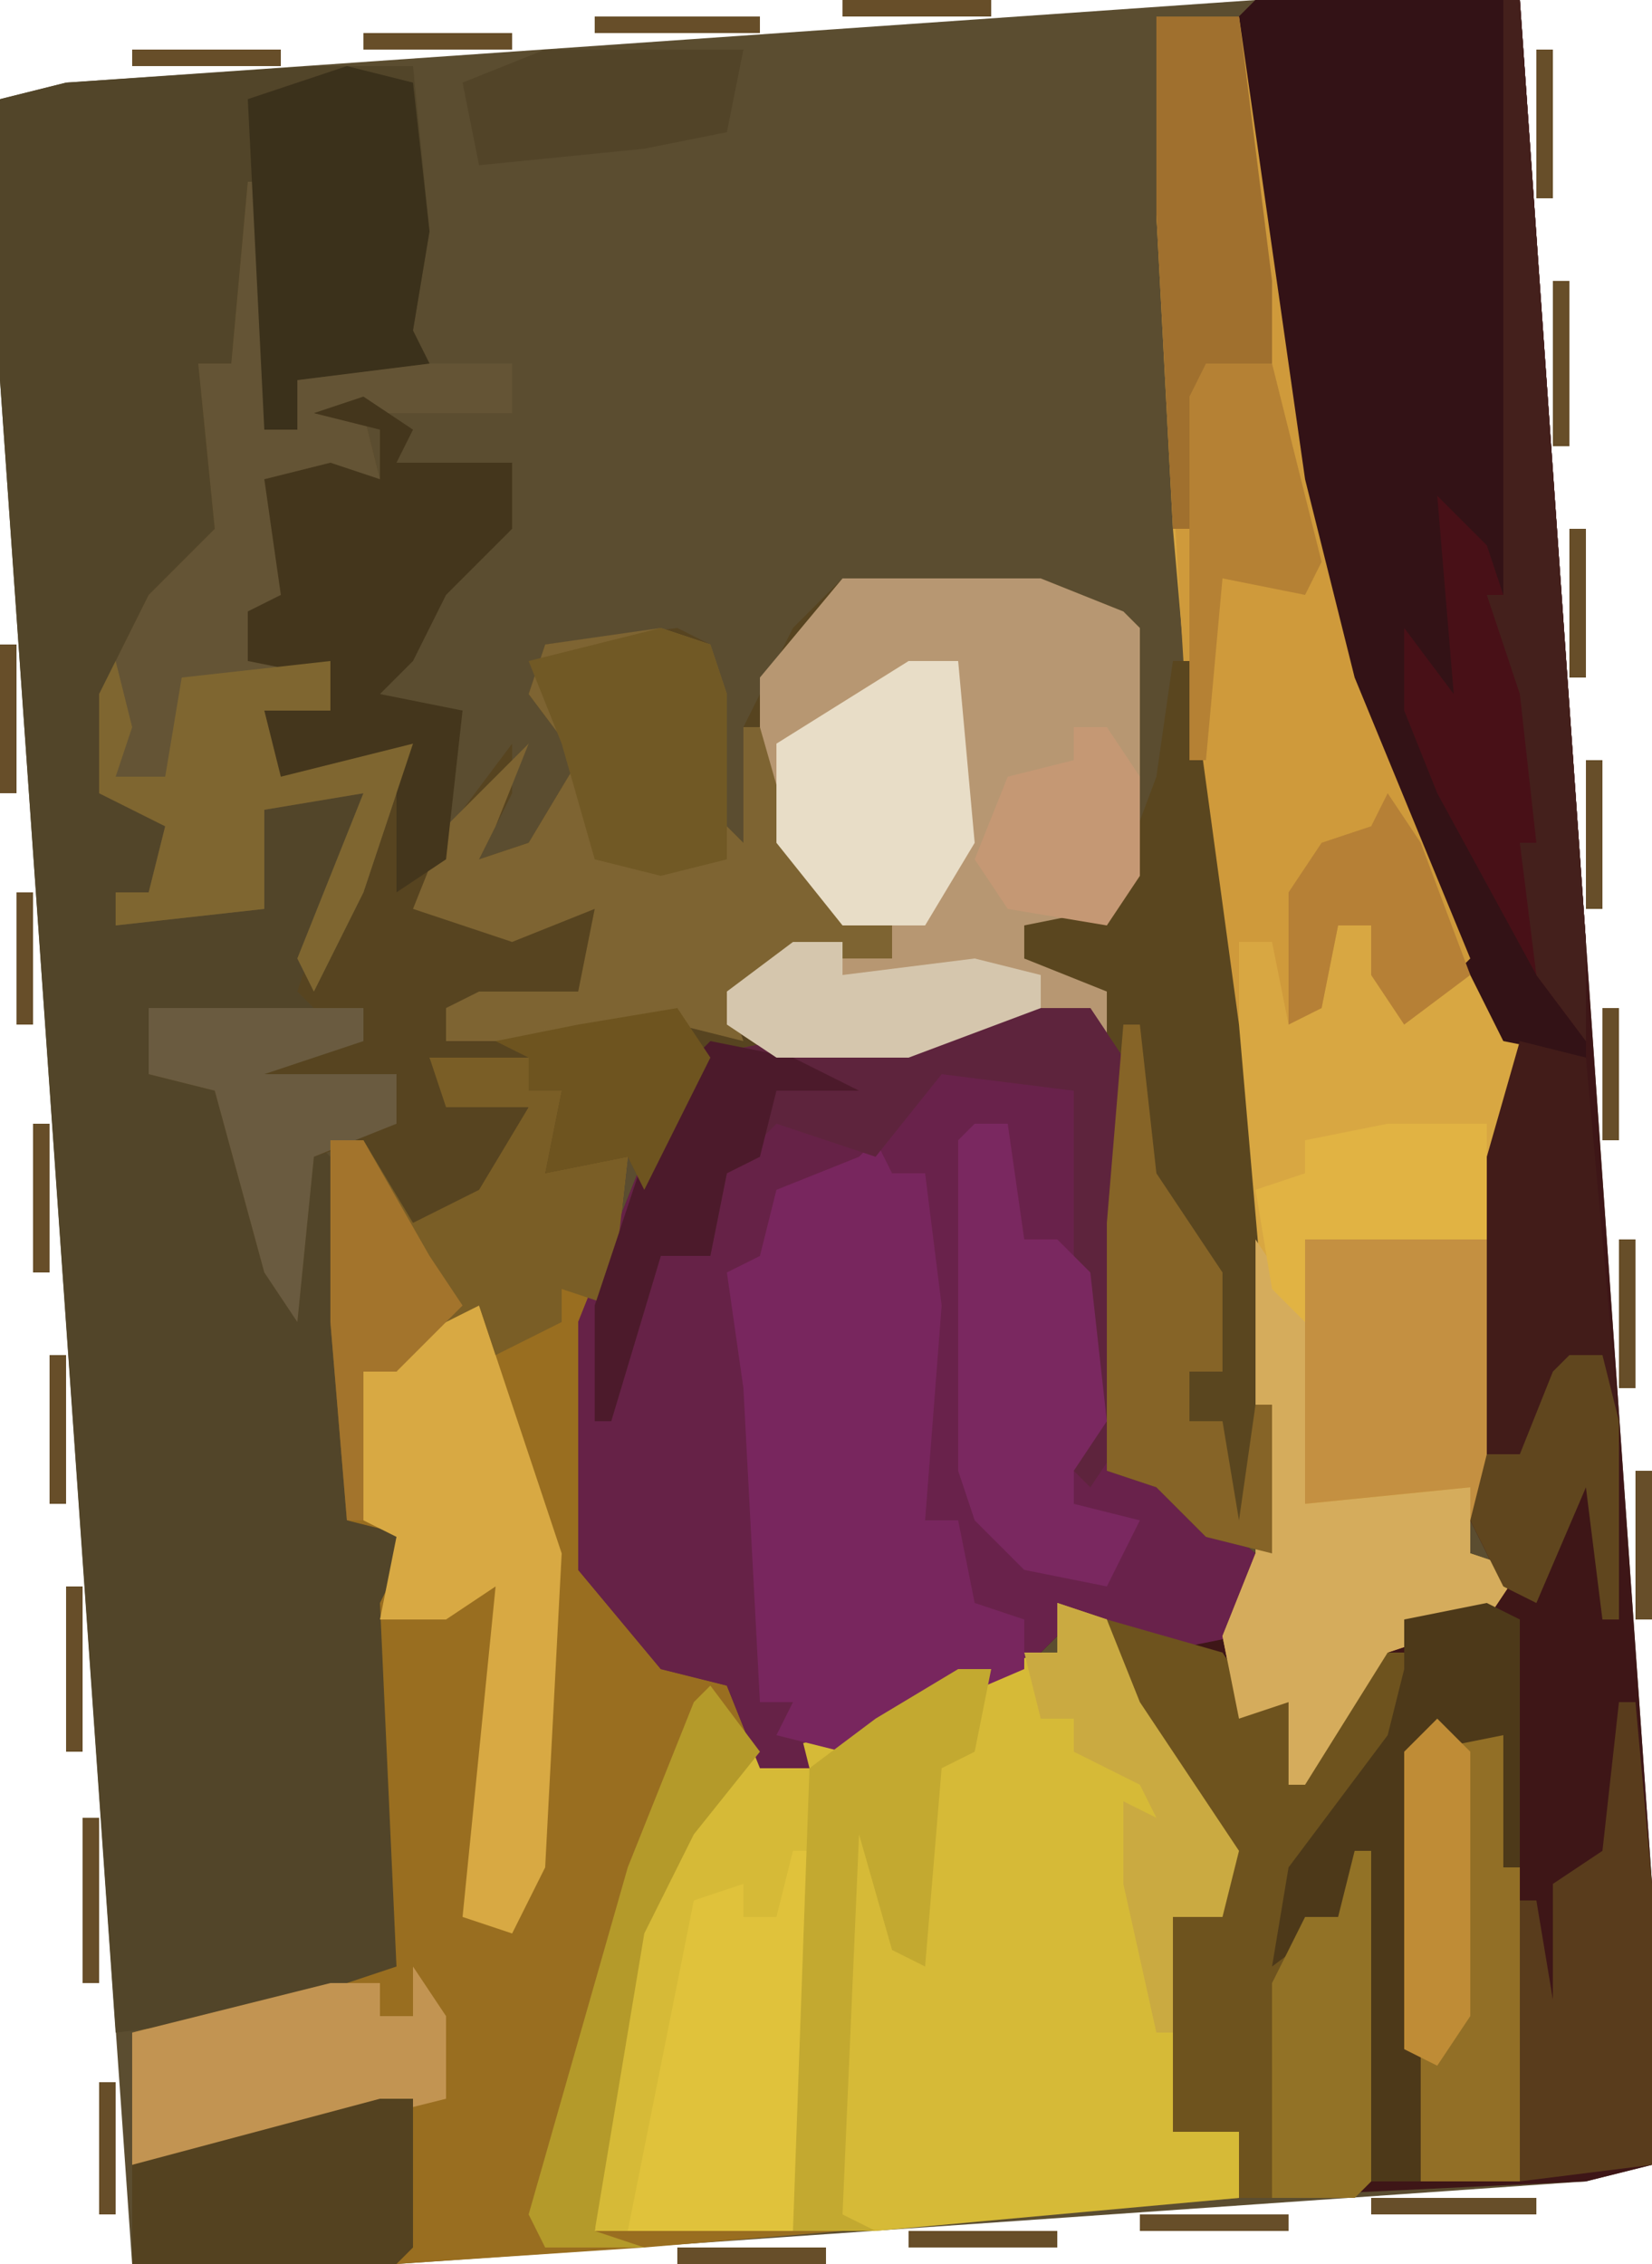 <?xml version="1.0" encoding="UTF-8"?>
<svg version="1.1" xmlns="http://www.w3.org/2000/svg" width="100" height="137">
<path d="M0,0 L16,0 L24,114 L24,131 L20,132 L-52,137 L-68,137 L-76,23 L-76,6 L-72,5 Z " fill="#5B4D30" transform="translate(76,0)"/>
<path d="M0,0 L16,0 L24,114 L24,131 L20,132 L-1,133 L-1,129 L-5,129 L-5,116 L-2,115 L-3,111 L-8,103 L-9,98 L-11,98 L-14,101 L-21,104 L-27,107 L-30,107 L-32,102 L-36,101 L-41,95 L-41,80 L-37,70 L-34,64 L-29,63 L-21,63 L-16,61 L-10,61 L-8,64 L-8,87 L-9,89 L-5,90 L0,94 L-1,102 L2,103 L3,107 L9,98 L15,96 L13,92 L14,91 L14,70 L15,63 L9,51 L4,39 L0,17 L-1,1 Z " fill="#3E1617" transform="translate(76,0)"/>
<path d="M0,0 L6,0 L6,2 L8,2 L7,7 L12,6 L11,15 L10,16 L10,31 L15,37 L18,38 L20,43 L32,37 L38,36 L39,33 L41,34 L43,39 L49,48 L48,52 L45,52 L45,65 L49,65 L49,69 L13,72 L-2,73 L-18,73 L-18,59 L-3,55 L-4,33 L-2,29 L-5,28 L-6,16 L-6,5 L-4,5 L-1,10 L3,8 L6,3 L1,3 Z " fill="#996E20" transform="translate(26,64)"/>
<path d="M0,0 L6,0 L7,10 L6,16 L7,18 L-1,19 L-1,22 L-3,22 L-4,12 L-5,18 L-7,18 L-5,28 L-10,33 L-12,38 L-13,44 L-8,45 L-10,50 L-12,50 L-12,52 L-4,50 L-3,45 L3,44 L2,49 L0,55 L3,57 L-1,58 L-10,57 L-8,60 L-6,60 L-2,73 L-1,64 L1,66 L2,76 L2,88 L6,89 L4,93 L5,115 L-4,118 L-12,119 L-19,19 L-19,2 L-15,1 Z " fill="#524529" transform="translate(19,4)"/>
<path d="M0,0 L1,0 L1,15 L3,11 L16,11 L16,14 L7,14 L8,18 L2,19 L3,25 L1,28 L6,29 L5,32 L1,32 L2,36 L10,34 L10,42 L16,34 L16,37 L14,41 L17,40 L20,35 L17,31 L18,28 L26,27 L28,28 L29,31 L29,39 L30,40 L30,33 L33,27 L36,24 L48,24 L53,26 L54,27 L54,42 L52,45 L47,45 L47,47 L52,48 L53,53 L51,51 L42,52 L40,53 L28,53 L24,61 L23,59 L18,60 L19,55 L17,55 L17,53 L11,53 L12,55 L17,56 L15,61 L12,64 L8,62 L7,58 L4,59 L3,69 L1,66 L-2,55 L-6,54 L-6,50 L4,50 L3,49 L6,40 L7,37 L1,38 L1,44 L-8,45 L-8,43 L-6,43 L-5,39 L-9,37 L-9,31 L-6,25 L-2,21 L-3,11 L-1,11 Z " fill="#574420" transform="translate(15,11)"/>
<path d="M0,0 L6,0 L8,3 L8,26 L7,28 L11,29 L16,33 L15,38 L10,39 L5,37 L2,40 L-5,43 L-11,46 L-14,46 L-16,41 L-20,40 L-25,34 L-25,19 L-21,9 L-18,3 L-13,2 L-5,2 Z " fill="#69224B" transform="translate(60,61)"/>
<path d="M0,0 L5,0 L9,28 L12,40 L20,59 L22,62 L21,69 L20,90 L22,91 L19,91 L19,93 L22,94 L20,97 L14,99 L9,107 L8,107 L8,102 L5,103 L4,98 L6,93 L6,84 L3,54 L1,31 L0,12 Z " fill="#D8A742" transform="translate(70,1)"/>
<path d="M0,0 L3,1 L5,6 L11,15 L10,19 L7,19 L7,32 L11,32 L11,36 L-11,38 L-28,38 L-27,27 L-26,20 L-21,11 L-18,9 L-13,8 L-6,4 L0,3 Z " fill="#D6BA37" transform="translate(64,97)"/>
<path d="M0,0 L16,0 L20,57 L20,64 L15,63 L9,51 L4,39 L0,17 L-1,1 Z " fill="#331216" transform="translate(76,0)"/>
<path d="M0,0 L12,0 L17,2 L18,3 L18,18 L16,21 L11,21 L11,23 L16,24 L17,29 L15,27 L6,28 L4,29 L-4,29 L-7,27 L-7,25 L-3,22 L3,23 L3,21 L-1,20 L-5,15 L-5,6 Z " fill="#B79772" transform="translate(51,35)"/>
<path d="M0,0 L6,0 L8,3 L8,26 L6,29 L4,27 L6,24 L5,17 L5,14 L5,5 L-3,4 L-9,11 L-13,11 L-14,16 L-16,16 L-14,23 L-14,42 L-12,42 L-11,46 L-14,46 L-16,41 L-20,40 L-25,34 L-25,19 L-21,9 L-18,3 L-13,2 L-5,2 Z " fill="#662247" transform="translate(60,61)"/>
<path d="M0,0 L5,0 L9,28 L12,40 L19,57 L15,61 L13,58 L13,55 L11,55 L10,60 L8,61 L7,56 L5,56 L5,61 L4,61 L2,45 L0,12 Z " fill="#CF9A3B" transform="translate(70,1)"/>
<path d="M0,0 L1,2 L3,2 L4,10 L3,23 L5,23 L6,28 L9,29 L9,32 L2,35 L-2,37 L-6,36 L-5,34 L-7,34 L-8,15 L-9,8 L-7,7 L-6,3 L-1,1 Z " fill="#78265E" transform="translate(53,69)"/>
<path d="M0,0 L3,1 L4,4 L4,12 L5,13 L5,6 L6,6 L8,13 L11,17 L14,18 L14,20 L8,20 L4,22 L5,25 L1,24 L-9,25 L-13,25 L-13,23 L-11,22 L-5,22 L-4,17 L-9,19 L-15,17 L-13,12 L-8,7 L-10,12 L-11,14 L-8,13 L-5,8 L-8,4 L-7,1 Z " fill="#7E6432" transform="translate(40,38)"/>
<path d="M0,0 L1,0 L1,15 L3,11 L16,11 L16,14 L7,14 L8,18 L2,19 L3,25 L1,28 L6,29 L5,32 L1,32 L2,36 L10,34 L7,43 L4,49 L3,47 L7,37 L1,38 L1,44 L-8,45 L-8,43 L-6,43 L-5,39 L-9,37 L-9,31 L-6,25 L-2,21 L-3,11 L-1,11 Z " fill="#645435" transform="translate(15,11)"/>
<path d="M0,0 L1,0 L4,22 L6,45 L6,54 L2,53 L-1,50 L-4,49 L-4,20 L-9,18 L-9,16 L-4,15 L-1,7 Z " fill="#5A461F" transform="translate(71,40)"/>
<path d="M0,0 L7,2 L9,5 L11,5 L12,9 L16,2 L19,2 L17,8 L12,15 L12,18 L14,18 L15,14 L16,14 L16,34 L15,35 L8,35 L8,31 L4,31 L4,18 L7,17 L6,13 L1,5 Z " fill="#6E531E" transform="translate(67,98)"/>
<path d="M0,0 L2,0 L7,15 L6,34 L4,38 L1,37 L2,27 L3,17 L0,19 L-4,19 L-3,14 L-5,13 L-5,4 L-3,4 L-2,1 Z " fill="#D8A943" transform="translate(27,79)"/>
<path d="M0,0 L1,0 L5,57 L5,63 L2,59 L-4,48 L-6,43 L-6,38 L-3,42 L-4,30 L-1,33 L0,36 Z " fill="#481017" transform="translate(91,0)"/>
<path d="M0,0 L6,0 L8,3 L8,26 L6,29 L4,27 L6,24 L5,17 L5,14 L5,5 L-3,4 L-7,9 L-13,7 L-16,10 L-17,15 L-20,15 L-23,25 L-24,25 L-24,18 L-21,9 L-18,3 L-13,2 L-5,2 Z " fill="#5E243D" transform="translate(60,61)"/>
<path d="M0,0 L3,2 L2,4 L9,4 L9,8 L5,12 L3,16 L1,18 L6,19 L5,28 L2,30 L2,22 L-5,24 L-6,24 L-6,19 L-2,17 L-7,16 L-7,13 L-5,12 L-6,5 L-2,4 L1,5 L1,2 L-3,1 Z " fill="#44361C" transform="translate(22,24)"/>
<path d="M0,0 L4,1 L6,23 L6,35 L5,35 L4,27 L1,34 L-1,33 L-3,29 L-2,28 L-2,7 Z " fill="#421C19" transform="translate(92,63)"/>
<path d="M0,0 L2,3 L3,5 L3,16 L13,15 L13,19 L16,20 L14,23 L8,25 L3,33 L2,33 L2,28 L-1,29 L-2,24 L0,19 Z " fill="#D5AC5C" transform="translate(76,75)"/>
<path d="M0,0 L6,0 L6,2 L8,2 L7,7 L12,6 L11,15 L8,14 L8,16 L4,18 L3,15 L-1,17 L-2,19 L-4,19 L-4,28 L-5,28 L-6,16 L-6,5 L-4,5 L-1,10 L3,8 L6,3 L1,3 Z " fill="#7A5E26" transform="translate(26,64)"/>
<path d="M0,0 L4,1 L5,9 L5,28 L-1,28 L-2,25 L-2,2 Z " fill="#926F26" transform="translate(87,104)"/>
<path d="M0,0 L1,0 L1,22 L0,23 L-10,23 L-6,3 L-3,2 L-3,4 L-1,4 Z " fill="#E0C23B" transform="translate(48,112)"/>
<path d="M0,0 Z M-2,1 L0,1 L1,8 L3,8 L5,10 L6,19 L4,22 L4,24 L8,25 L6,29 L1,28 L-2,25 L-3,22 L-3,2 Z " fill="#7A2860" transform="translate(61,67)"/>
<path d="M0,0 L11,0 L11,16 L13,17 L10,17 L10,15 L0,16 Z " fill="#C49041" transform="translate(79,75)"/>
<path d="M0,0 L4,1 L5,10 L4,16 L5,18 L-3,19 L-3,22 L-5,22 L-6,2 Z " fill="#3B311B" transform="translate(21,4)"/>
<path d="M0,0 L1,4 L0,7 L3,7 L4,1 L13,0 L13,3 L9,3 L10,7 L18,5 L15,14 L12,20 L11,18 L15,8 L9,9 L9,15 L0,16 L0,14 L2,14 L3,10 L-1,8 L-1,2 Z " fill="#7F6630" transform="translate(7,40)"/>
<path d="M0,0 L2,3 L2,8 L-14,12 L-17,12 L-17,4 L-5,1 L-2,1 L-2,3 L0,3 Z " fill="#C29452" transform="translate(25,119)"/>
<path d="M0,0 L3,0 L4,11 L1,16 L-4,16 L-8,11 L-8,5 Z " fill="#E8DDC7" transform="translate(55,40)"/>
<path d="M0,0 L1,0 L2,11 L2,28 L-6,29 L-6,12 L-5,12 L-4,18 L-4,11 L-1,9 Z " fill="#593C1C" transform="translate(98,103)"/>
<path d="M0,0 L2,1 L2,16 L1,16 L1,8 L-4,9 L-4,35 L-7,35 L-8,16 L-9,19 L-13,22 L-12,16 L-6,8 L-5,4 L-5,1 Z " fill="#4D3919" transform="translate(90,97)"/>
<path d="M0,0 L2,0 L2,9 L1,10 L-15,10 L-15,4 Z " fill="#544220" transform="translate(23,127)"/>
<path d="M0,0 L5,0 L7,16 L7,21 L3,23 L2,31 L1,31 L0,12 Z " fill="#A0702E" transform="translate(70,1)"/>
<path d="M0,0 L1,0 L2,9 L6,15 L6,21 L4,21 L4,24 L6,24 L7,30 L8,23 L9,23 L9,32 L5,31 L2,28 L-1,27 L-1,12 Z " fill="#866427" transform="translate(68,62)"/>
<path d="M0,0 L3,1 L4,4 L4,14 L0,15 L-4,14 L-6,7 L-8,2 L-4,1 Z " fill="#715925" transform="translate(40,38)"/>
<path d="M0,0 L2,0 L1,5 L-1,6 L-2,18 L-4,17 L-6,10 L-7,33 L-5,34 L-10,34 L-9,6 L-5,3 Z " fill="#C3A930" transform="translate(58,101)"/>
<path d="M0,0 L1,0 L5,57 L5,63 L2,59 L1,51 L2,51 L1,42 L-1,36 L0,36 Z " fill="#44201C" transform="translate(91,0)"/>
<path d="M0,0 L1,0 L1,20 L0,21 L-5,21 L-5,8 L-3,4 L-1,4 Z " fill="#927226" transform="translate(82,112)"/>
<path d="M0,0 L13,0 L13,2 L7,4 L15,4 L15,7 L10,9 L9,19 L7,16 L4,5 L0,4 Z " fill="#6A5B40" transform="translate(9,61)"/>
<path d="M0,0 L3,1 L5,6 L11,15 L10,19 L7,19 L7,26 L6,26 L4,17 L4,12 L6,13 L5,11 L1,9 L1,7 L-1,7 L-2,3 L0,3 Z " fill="#CAAA41" transform="translate(64,97)"/>
<path d="M0,0 L4,0 L7,12 L6,14 L1,13 L0,24 L-1,24 L-1,2 Z " fill="#B58134" transform="translate(73,22)"/>
<path d="M0,0 L5,1 L9,3 L4,3 L3,7 L1,8 L0,13 L-3,13 L-6,23 L-7,23 L-7,16 L-4,7 L-1,1 Z " fill="#4C1A2B" transform="translate(43,63)"/>
<path d="M0,0 L3,4 L-1,9 L-4,15 L-7,33 L-4,34 L-10,34 L-11,32 L-5,11 L-1,1 Z " fill="#B49A2A" transform="translate(43,102)"/>
<path d="M0,0 L3,0 L3,2 L11,1 L15,2 L15,4 L7,7 L-1,7 L-4,5 L-4,3 Z " fill="#D5C6AD" transform="translate(48,57)"/>
<path d="M0,0 L12,0 L11,5 L6,6 L-4,7 L-5,2 Z " fill="#524428" transform="translate(33,3)"/>
<path d="M0,0 L6,0 L6,7 L-5,7 L-5,12 L-7,10 L-8,4 L-5,3 L-5,1 Z " fill="#E1B343" transform="translate(84,68)"/>
<path d="M0,0 L2,3 L5,11 L1,14 L-1,11 L-1,8 L-3,8 L-4,13 L-6,14 L-6,6 L-4,3 L-1,2 Z " fill="#B68036" transform="translate(84,48)"/>
<path d="M0,0 L2,0 L4,3 L4,9 L2,12 L-4,11 L-6,8 L-4,3 L0,2 Z " fill="#C59874" transform="translate(65,44)"/>
<path d="M0,0 L2,2 L2,18 L0,21 L-2,20 L-2,2 Z " fill="#BF8C36" transform="translate(87,104)"/>
<path d="M0,0 L2,3 L-2,11 L-3,9 L-8,10 L-7,5 L-9,5 L-9,3 L-11,2 L-6,1 Z " fill="#6E541F" transform="translate(41,61)"/>
<path d="M0,0 L2,0 L3,4 L3,16 L2,16 L1,8 L-2,15 L-4,14 L-6,10 L-5,6 L-3,6 L-1,1 Z " fill="#60461E" transform="translate(95,82)"/>
<path d="M0,0 L2,0 L6,7 L8,10 L4,14 L2,14 L2,23 L1,23 L0,11 Z " fill="#A3742C" transform="translate(20,69)"/>
<path d="M0,0 L10,0 L10,1 L0,1 Z " fill="#674E29" transform="translate(83,133)"/>
<path d="M0,0 L1,0 L1,10 L0,10 Z " fill="#674E29" transform="translate(5,110)"/>
<path d="M0,0 L1,0 L1,10 L0,10 Z " fill="#674E29" transform="translate(4,96)"/>
<path d="M0,0 L1,0 L1,10 L0,10 Z " fill="#674E29" transform="translate(94,17)"/>
<path d="M0,0 L10,0 L10,1 L0,1 Z " fill="#674E29" transform="translate(36,1)"/>
<path d="M0,0 L9,0 L9,1 L0,1 Z " fill="#674E29" transform="translate(41,136)"/>
<path d="M0,0 L9,0 L9,1 L0,1 Z " fill="#674E29" transform="translate(55,135)"/>
<path d="M0,0 L9,0 L9,1 L0,1 Z " fill="#674E29" transform="translate(69,134)"/>
<path d="M0,0 L1,0 L1,9 L0,9 Z " fill="#674E29" transform="translate(99,89)"/>
<path d="M0,0 L1,0 L1,9 L0,9 Z " fill="#674E29" transform="translate(3,82)"/>
<path d="M0,0 L1,0 L1,9 L0,9 Z " fill="#674E29" transform="translate(98,75)"/>
<path d="M0,0 L1,0 L1,9 L0,9 Z " fill="#674E29" transform="translate(2,68)"/>
<path d="M0,0 L1,0 L1,9 L0,9 Z " fill="#674E29" transform="translate(96,46)"/>
<path d="M0,0 L1,0 L1,9 L0,9 Z " fill="#674E29" transform="translate(0,39)"/>
<path d="M0,0 L1,0 L1,9 L0,9 Z " fill="#674E29" transform="translate(95,32)"/>
<path d="M0,0 L1,0 L1,9 L0,9 Z " fill="#674E29" transform="translate(93,3)"/>
<path d="M0,0 L9,0 L9,1 L0,1 Z " fill="#674E29" transform="translate(8,3)"/>
<path d="M0,0 L9,0 L9,1 L0,1 Z " fill="#674E29" transform="translate(22,2)"/>
<path d="M0,0 L9,0 L9,1 L0,1 Z " fill="#674E29" transform="translate(51,0)"/>
<path d="M0,0 L1,0 L1,8 L0,8 Z " fill="#674E29" transform="translate(6,126)"/>
<path d="M0,0 L1,0 L1,8 L0,8 Z " fill="#674E29" transform="translate(97,61)"/>
<path d="M0,0 L1,0 L1,8 L0,8 Z " fill="#674E29" transform="translate(1,54)"/>
<path d="M0,0 L3,1 Z " fill="#674E29" transform="translate(0,4)"/>
<path d="M0,0 L2,1 Z " fill="#674E29" transform="translate(98,132)"/>
</svg>
